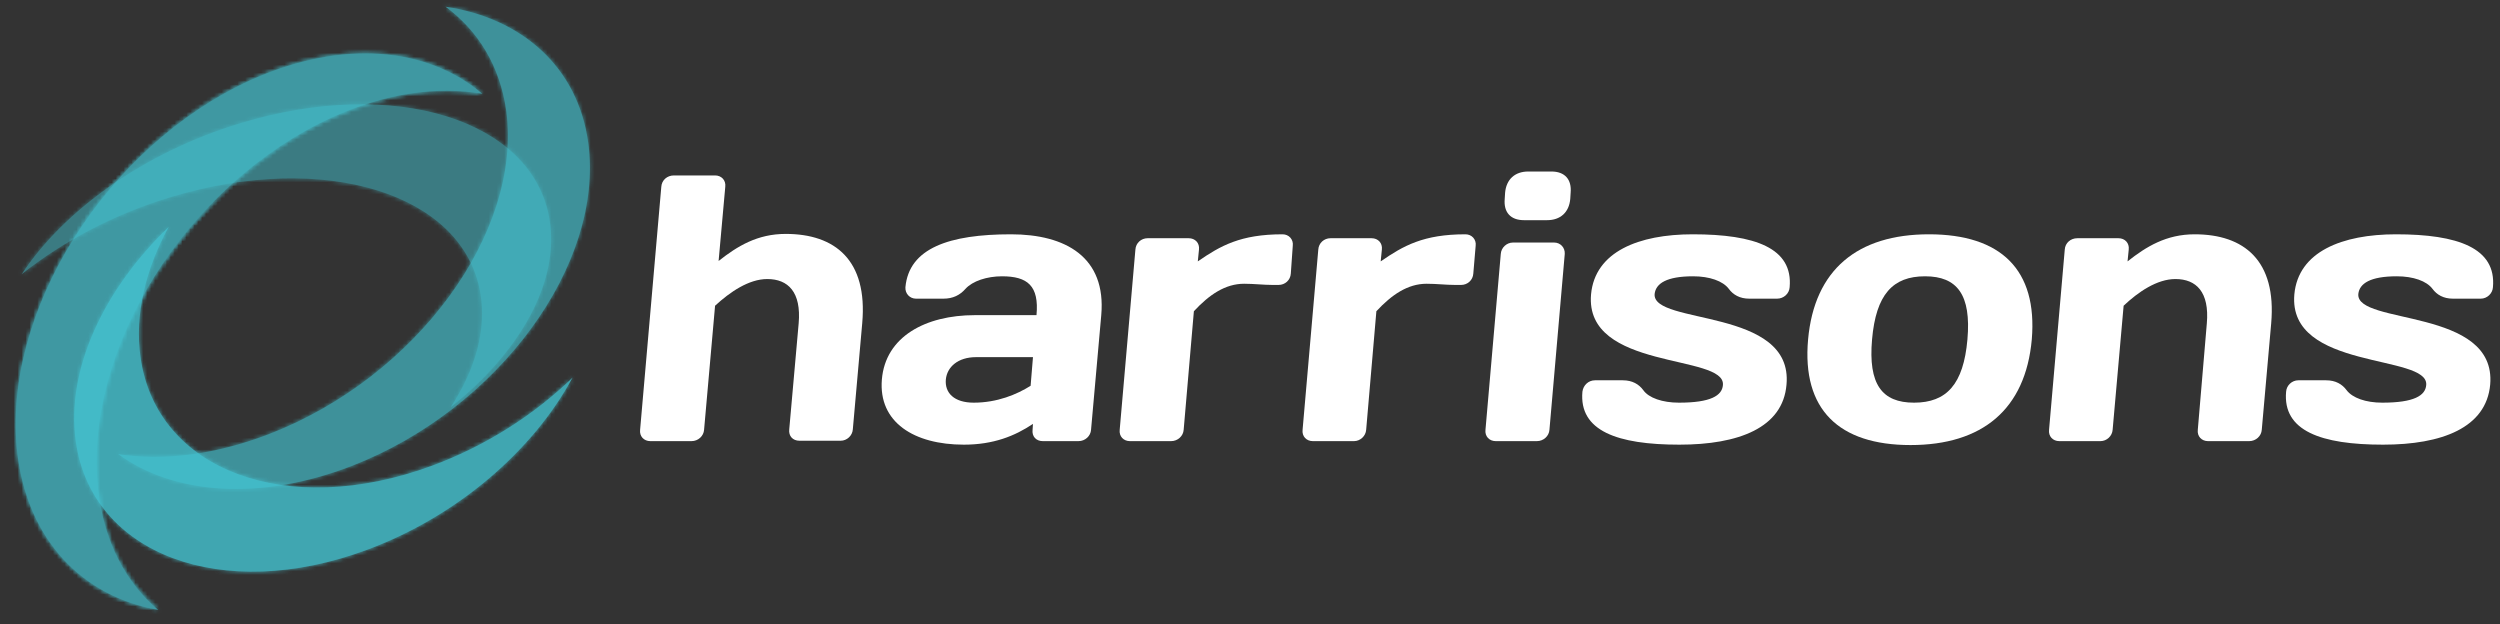 <svg width="637" height="159" viewBox="0 0 637 159" fill="none" xmlns="http://www.w3.org/2000/svg">
<rect x="0" y="0" width="637" height="159" fill="#333333" stroke="none"/>
<g opacity="0.65">
<path d="M113.5 1.7C121.8 7.8 127.4 16.8 129 28.3C133.1 59.2 106.1 96 68.8 110.5C54.9 115.9 41.6 117.5 30.1 115.7C44.2 126 66.2 127.8 89.7 118.7C127 104.2 154 67.4 149.9 36.5C147.3 17.1 133 4.6 113.5 1.7Z" fill="#44C3D1"/>
<mask id="mask0_952_78" style="mask-type:luminance" maskUnits="userSpaceOnUse" x="30" y="1" width="121" height="124">
<path d="M113.5 1.7C121.8 7.8 127.4 16.8 129 28.3C133.1 59.2 106.1 96 68.8 110.5C54.9 115.9 41.6 117.5 30.1 115.7C44.2 126 66.2 127.8 89.7 118.7C127 104.2 154 67.4 149.9 36.5C147.3 17.1 133 4.6 113.5 1.7Z" fill="white"/>
</mask>
<g mask="url(#mask0_952_78)">
<path d="M152.1 0.1H28.2V126.2H152.1V0.1Z" fill="#44C3D1"/>
</g>
</g>
<g opacity="0.7">
<path d="M84.6 29.9C98.3 23.7 111.5 21.9 122.9 23.9C108.9 12 87.2 9.9 63.9 20.4C27 37.2 0.4 79.6 4.4 115.3C7 137.6 21 152 40.3 155.4C32 148.4 26.5 138 25 124.8C21 89.1 47.7 46.7 84.6 29.9Z" fill="#44C3D1"/>
<mask id="mask1_952_78" style="mask-type:luminance" maskUnits="userSpaceOnUse" x="4" y="13" width="119" height="143">
<path d="M84.6 29.9C98.3 23.7 111.5 21.9 122.9 23.9C108.9 12 87.2 9.9 63.9 20.4C27 37.2 0.4 79.6 4.4 115.3C7 137.6 21 152 40.3 155.4C32 148.4 26.5 138 25 124.8C21 89.1 47.7 46.7 84.6 29.9Z" fill="white"/>
</mask>
<g mask="url(#mask1_952_78)">
<path d="M123 9.9H0.4V155.4H123V9.9Z" fill="#44C3D1"/>
</g>
<mask id="mask2_952_78" style="mask-type:luminance" maskUnits="userSpaceOnUse" x="4" y="13" width="119" height="143">
<path d="M84.6 29.9C98.3 23.7 111.5 21.9 122.9 23.9C108.9 12 87.2 9.9 63.9 20.4C27 37.2 0.4 79.6 4.4 115.3C7 137.6 21 152 40.3 155.4C32 148.4 26.5 138 25 124.8C21 89.1 47.7 46.7 84.6 29.9Z" fill="white"/>
</mask>
<g mask="url(#mask2_952_78)">
<path d="M169.2 51.3H42.1V181.1H169.2V51.3Z" fill="#44C3D1"/>
</g>
<mask id="mask3_952_78" style="mask-type:luminance" maskUnits="userSpaceOnUse" x="4" y="13" width="119" height="143">
<path d="M84.6 29.9C98.3 23.7 111.5 21.9 122.9 23.9C108.9 12 87.2 9.9 63.9 20.4C27 37.2 0.4 79.6 4.4 115.3C7 137.6 21 152 40.3 155.4C32 148.4 26.5 138 25 124.8C21 89.1 47.7 46.7 84.6 29.9Z" fill="white"/>
</mask>
<g mask="url(#mask3_952_78)">
<path d="M126.3 10.2H0.5V158.9H126.3V10.2Z" fill="#44C3D1"/>
</g>
</g>
<g opacity="0.5">
<path d="M122.4 74.7C124 84.1 121.1 94.2 114.8 103.8C132.5 89.7 142.7 71.8 140 55.8C135.7 30.4 100.4 19.5 61.2 31.4C36.5 38.9 16.2 53.7 5.5 69.9C15.9 61.6 29 54.6 43.6 50.2C82.8 38.4 118.1 49.3 122.4 74.7Z" fill="#44C3D1"/>
<mask id="mask4_952_78" style="mask-type:luminance" maskUnits="userSpaceOnUse" x="5" y="26" width="136" height="78">
<path d="M122.4 74.7C124 84.1 121.1 94.2 114.8 103.8C132.5 89.7 142.7 71.8 140 55.8C135.7 30.4 100.4 19.5 61.2 31.4C36.5 38.9 16.2 53.7 5.5 69.9C15.9 61.6 29 54.6 43.6 50.2C82.8 38.4 118.1 49.3 122.4 74.7Z" fill="white"/>
</mask>
<g mask="url(#mask4_952_78)">
<path d="M141.5 23.1H4.3V107.4H141.5V23.1Z" fill="#44C3D1"/>
</g>
</g>
<g opacity="0.8">
<path d="M19.3 112.4C23.3 141.3 56.6 153.8 93.5 140.1C116.7 131.5 135.9 114.7 145.9 96.2C136.1 105.7 123.8 113.6 110 118.7C73.1 132.3 39.8 119.9 35.8 91C34.3 80.3 37 68.7 43 57.8C26.4 73.8 16.8 94.2 19.3 112.4Z" fill="#44C3D1"/>
<mask id="mask5_952_78" style="mask-type:luminance" maskUnits="userSpaceOnUse" x="18" y="57" width="128" height="89">
<path d="M19.3 112.4C23.3 141.3 56.6 153.8 93.5 140.1C116.7 131.5 135.9 114.7 145.9 96.2C136.1 105.7 123.8 113.6 110 118.7C73.1 132.3 39.8 119.9 35.8 91C34.3 80.3 37 68.7 43 57.8C26.4 73.8 16.8 94.2 19.3 112.4Z" fill="white"/>
</mask>
<g mask="url(#mask5_952_78)">
<path d="M147 53.7H17.8V149.6H147V53.7Z" fill="#44C3D1"/>
</g>
</g>
<path d="M203.5 82.4C204.2 74.4 200.8 71.1 195.5 71.1C190.8 71.1 186 74.4 182.2 77.9L179.4 109.5C179.3 111.1 177.9 112.4 176.2 112.4H165.7C164.1 112.4 162.9 111.2 163.1 109.5L168.5 47.6C168.6 45.9 170 44.7 171.7 44.7H182.2C183.8 44.7 185 45.9 184.8 47.6L183.1 66.5C187.9 62.7 193 59.6 200.2 59.6C212.8 59.6 221.1 66.3 219.7 82.3L217.3 109.4C217.2 111 215.8 112.3 214.2 112.3H203.7C202 112.3 200.9 111.1 201.1 109.4L203.5 82.4Z" fill="white"/>
<path d="M262.6 98.3L263.2 91H248.7C244.1 91 241.3 93.5 241 96.7C240.7 100.1 243.1 102.6 248.1 102.6C254.1 102.6 259.1 100.5 262.6 98.3ZM246 73.6C244.6 75.2 242.8 76.1 240.4 76.1H233.4C231.8 76.1 230.6 74.8 230.7 73.2C231.6 63.2 241.9 59.7 257.6 59.7C271.5 59.7 281.9 65.5 280.6 80.3L278 109.5C277.9 111.1 276.5 112.4 274.8 112.4H265.7C264 112.4 262.9 111.2 263.1 109.5L263.2 108C258.6 111.1 253.1 113.3 245.6 113.3C232.9 113.3 223.8 107.6 224.7 96.7C225.6 85.8 235.8 80.3 248.4 80.3H264.1C264.8 72.8 261.8 70.4 255.3 70.4C251.5 70.4 247.8 71.6 246 73.6Z" fill="white"/>
<path d="M328.9 69.7C328.8 71.4 327.4 72.6 325.8 72.6H324.2C322 72.6 319.5 72.3 317 72.3C312.2 72.3 308.1 75.1 304.2 79.3L301.6 109.5C301.5 111.1 300.1 112.4 298.4 112.4H287.9C286.3 112.4 285.1 111.2 285.3 109.5L289.3 63.6C289.4 61.9 290.8 60.7 292.4 60.7H302.9C304.5 60.7 305.7 61.9 305.5 63.6L305.2 66.6C311 62.6 316.1 59.7 326.8 59.7C328.4 59.7 329.6 61 329.4 62.6L328.9 69.7Z" fill="white"/>
<path d="M375.4 69.7C375.3 71.4 373.9 72.6 372.3 72.6H370.7C368.5 72.6 366 72.3 363.5 72.3C358.7 72.3 354.6 75.1 350.7 79.3L348.1 109.5C348 111.1 346.6 112.4 345 112.4H334.5C332.9 112.4 331.7 111.2 331.9 109.5L335.9 63.6C336 61.9 337.4 60.7 339 60.7H349.5C351.1 60.7 352.3 61.9 352.1 63.6L351.8 66.6C357.6 62.6 362.7 59.7 373.4 59.7C375 59.7 376.2 61 376 62.6L375.4 69.7Z" fill="white"/>
<path d="M383.5 49.1C383.8 45.7 386 43.7 389.4 43.7H395.3C398.7 43.7 400.5 45.7 400.2 49.1L400.1 50.7C399.8 54.1 397.6 56.1 394.2 56.1H388.3C384.9 56.1 383.1 54.1 383.4 50.7L383.5 49.1ZM381.1 112.4C379.5 112.4 378.3 111.2 378.5 109.5L382.4 64.7C382.5 63.1 383.9 61.8 385.5 61.8H396C397.6 61.8 398.8 63.1 398.7 64.7L394.8 109.5C394.7 111.1 393.3 112.4 391.6 112.4H381.1Z" fill="white"/>
<path d="M427.9 113.3C412.1 113.3 402.3 109.8 403.2 99.8C403.4 98.2 404.7 96.9 406.4 96.9H413.5C415.9 96.9 417.6 97.9 418.7 99.4C420.1 101.4 423.6 102.6 427.8 102.6C435.9 102.6 438.8 100.8 439 98.1C439.7 90.1 403.7 94.5 405.4 75C406.4 64.1 417.6 59.7 431.3 59.7C447.2 59.7 456.9 63.2 456 73.2C455.9 74.8 454.5 76.1 452.8 76.1H445.7C443.3 76.1 441.6 75.1 440.5 73.6C439 71.6 435.6 70.4 431.4 70.4C424.7 70.4 421.9 72.2 421.6 74.9C420.9 82.9 457 78.3 455.2 98C454.3 109 443 113.3 427.9 113.3Z" fill="white"/>
<path d="M501.3 86.5C502.3 75.1 498.7 70.4 490.5 70.4C482.3 70.4 478 75 477 86.5C476 97.9 479.5 102.6 487.7 102.6C496 102.6 500.3 97.9 501.3 86.5ZM517.7 86.5C516.1 104.3 505.1 113.4 486.8 113.4C468.5 113.4 459.1 104.3 460.7 86.5C462.3 68.7 473.3 59.7 491.5 59.7C509.8 59.7 519.2 68.7 517.7 86.5Z" fill="white"/>
<path d="M562.3 82.4C563 74.4 559.6 71.1 554.3 71.1C549.6 71.1 544.8 74.4 541.1 77.9L538.3 109.5C538.2 111.1 536.8 112.4 535.2 112.4H524.7C523.1 112.4 521.9 111.2 522.1 109.5L526.1 63.6C526.2 61.9 527.6 60.7 529.3 60.7H539.8C541.4 60.7 542.6 61.9 542.4 63.6L542.1 66.6C546.9 62.8 552 59.7 559.2 59.7C571.8 59.7 580.1 66.4 578.7 82.4L576.3 109.5C576.2 111.1 574.8 112.4 573.1 112.4H562.6C561 112.4 559.8 111.2 560 109.5L562.3 82.4Z" fill="white"/>
<path d="M607.2 113.3C591.4 113.3 581.6 109.8 582.5 99.8C582.6 98.2 584 96.9 585.6 96.9H592.7C595.1 96.9 596.8 97.9 597.9 99.4C599.4 101.4 602.8 102.6 607 102.6C615.1 102.6 618 100.8 618.2 98.1C618.9 90.1 582.9 94.5 584.6 75C585.6 64.1 596.8 59.7 610.5 59.7C626.3 59.7 636.1 63.2 635.2 73.2C635.1 74.8 633.7 76.1 632.1 76.1H625C622.6 76.1 620.9 75.1 619.8 73.6C618.3 71.6 614.9 70.4 610.7 70.4C604 70.4 601.2 72.2 600.9 74.9C600.2 82.9 636.2 78.3 634.5 98C633.5 109 622.2 113.3 607.2 113.3Z" fill="white"/>
</svg>
